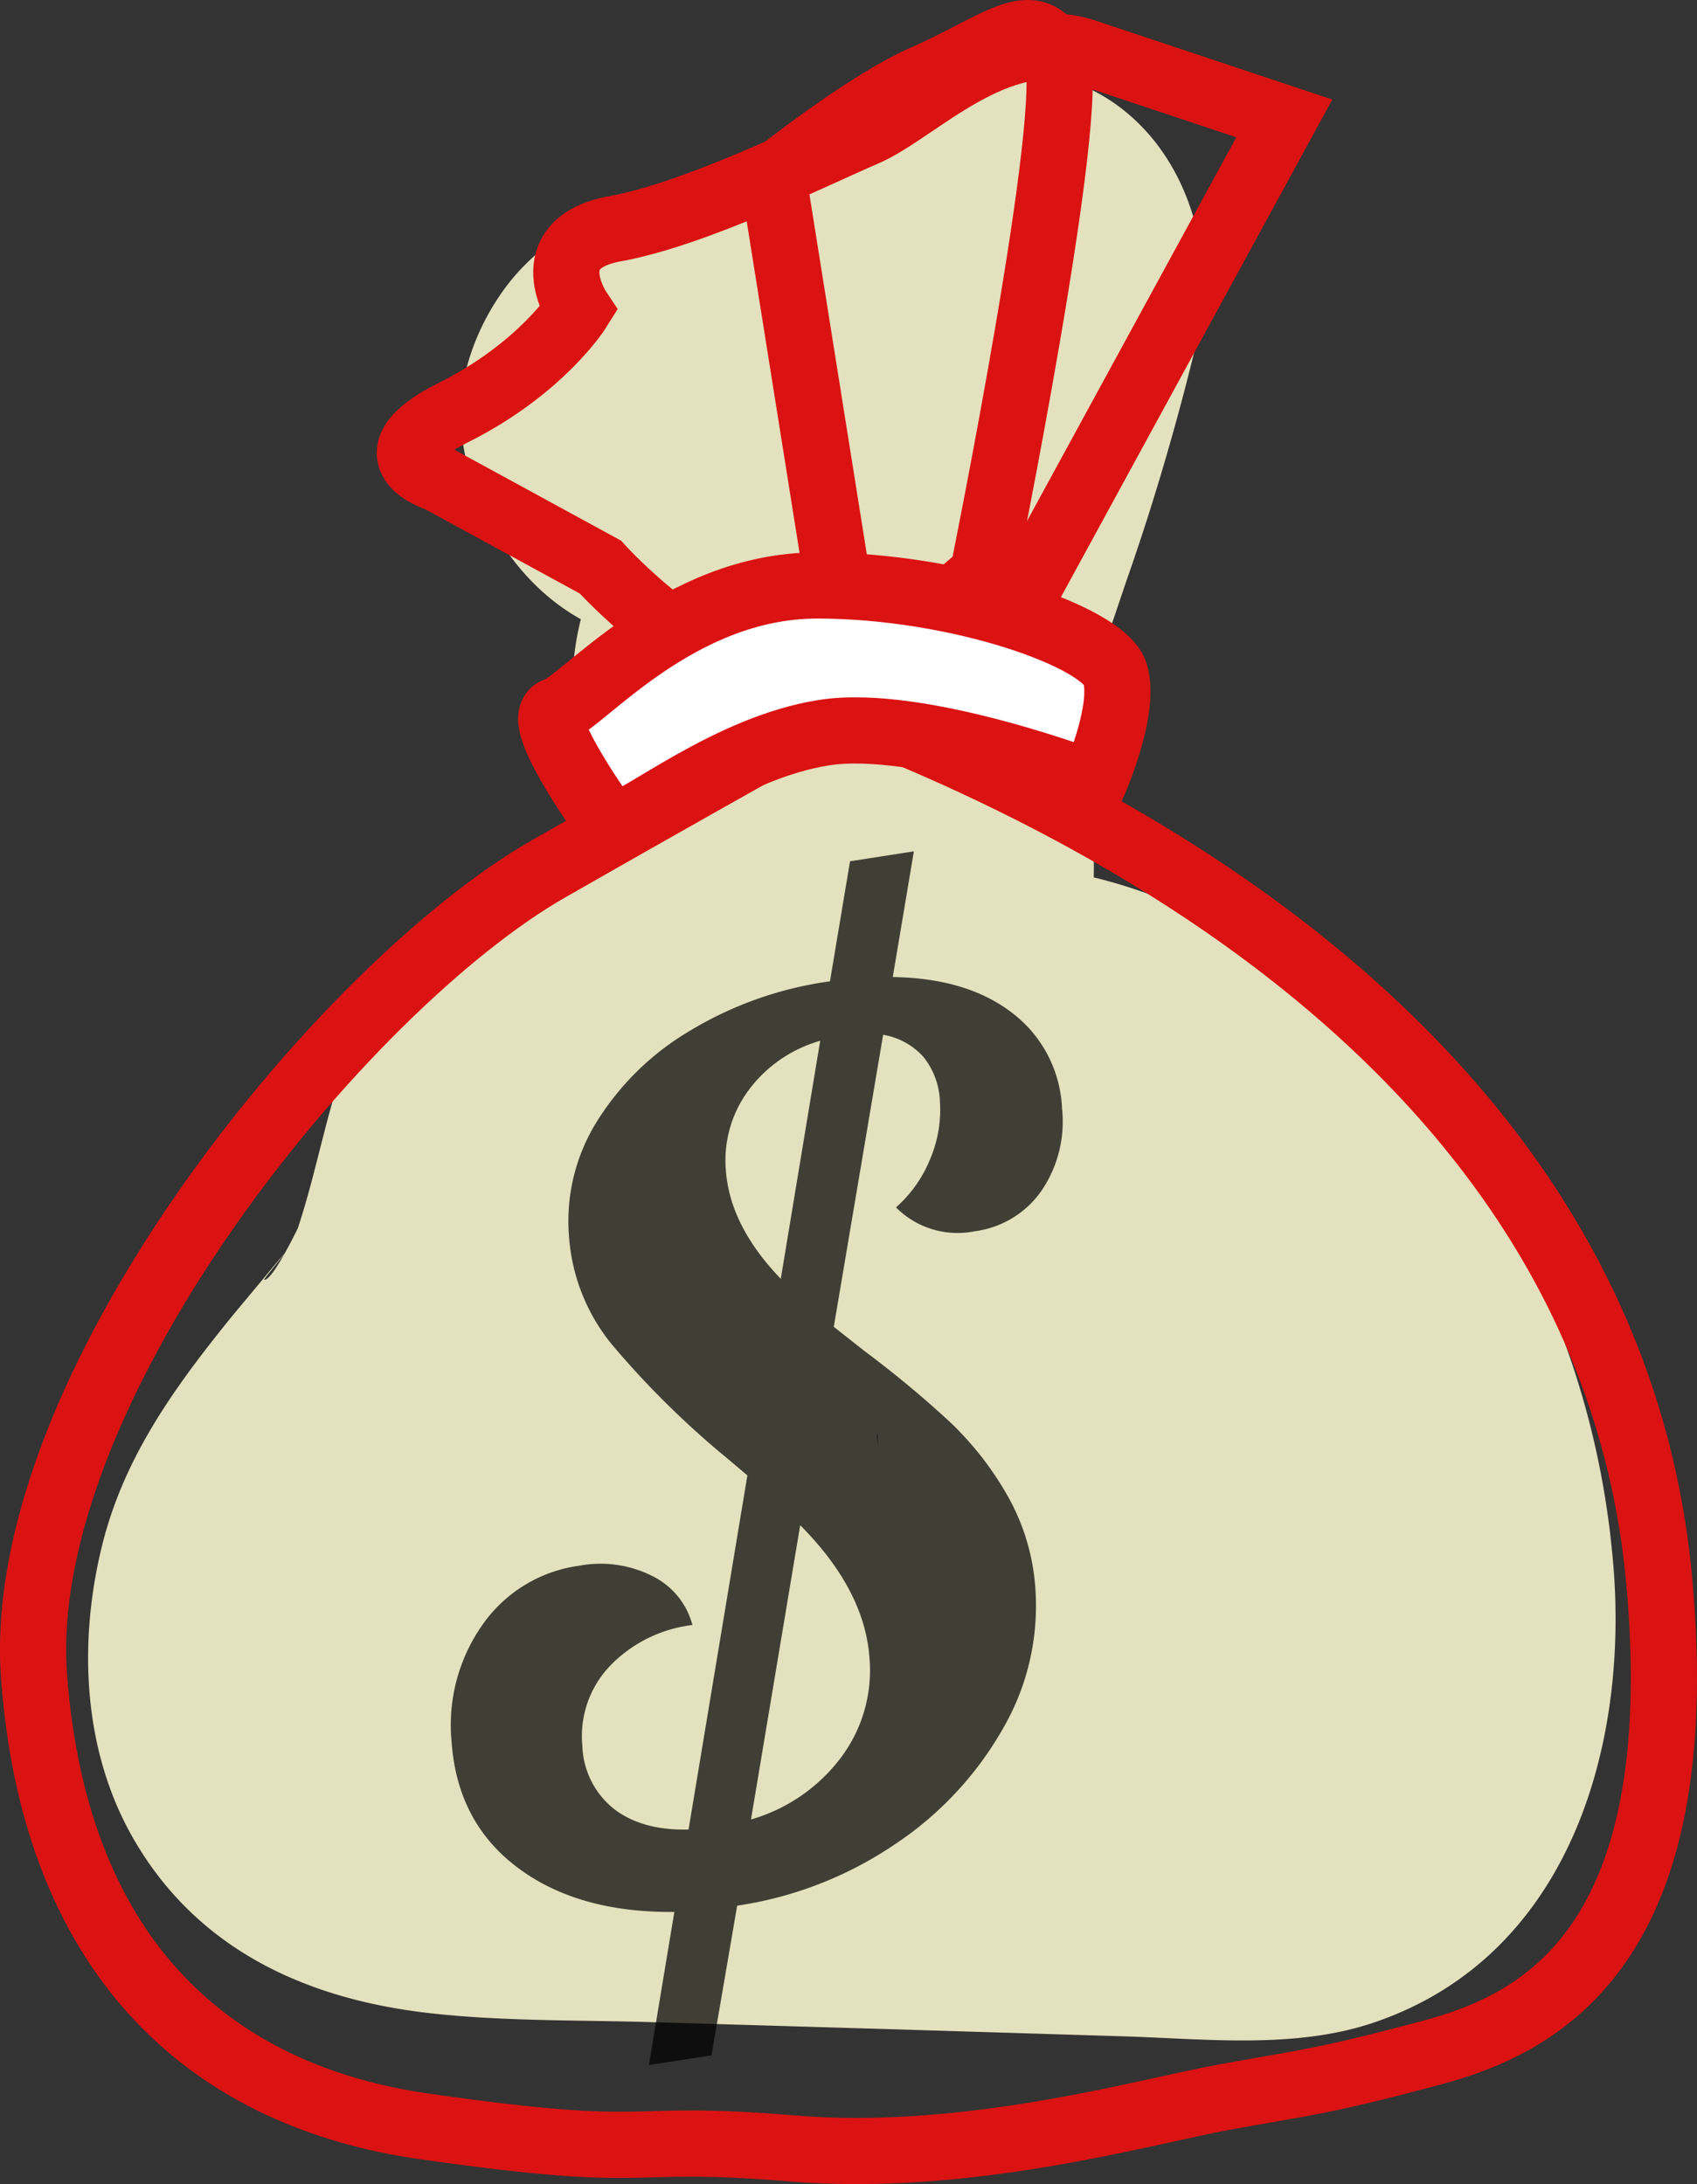 <svg xmlns="http://www.w3.org/2000/svg" viewBox="0 0 230.76 296.96"><rect x="0" y="0" width="230.76" height="296.96" fill="#333333" stroke="none"/><defs><style>.a{fill:#e4e1be;}.b{fill:none;}.b,.d{stroke:#db1212;stroke-miterlimit:10;stroke-width:9px;}.c{opacity:0.72;}.d{fill:#fff;}</style></defs><title>moneybag</title><path class="a" d="M104,97c23.75-2.23,44.94-10.94,62.4-27.47L116.25,40.32A301.38,301.38,0,0,1,102.87,83.1l3-7.17q-3.64,6.75,6.8-6.74l7.17-3c-9.16,2.17-16.8,6.24-22.63,13.78a38.25,38.25,0,0,0-8,24.59,47.19,47.19,0,0,0,6.26,22c2.22,3.84,5.33,7,7.37,11l-3-7.17a20,20,0,0,1,1.25,4.1l-1.07-8a12.06,12.06,0,0,1,.05,2.81l1.07-8a18.21,18.21,0,0,1-1.06,3.95l3-7.17c-.59,1.19-3,4.65.11.51,4.2-5.51-.55.51-.66.13-.16-.56,6.2-4.09,2.43-2-1.33.72-2.6,1.45-4,2.1l7.17-3c-7.38,3.11-15,5.32-22.38,8.58a52.79,52.79,0,0,0-22.08,19c-7.74,11.43-8.21,24.68-13.11,37.09l3-7.17c-.49,1.11-5,10.88-6.29,10.57-.13,0,5-6.16,1.8-2.42-.68.79-1.33,1.6-2,2.4-1.5,1.8-3,3.58-4.5,5.41-7.56,9.37-14.37,18.8-17.32,30.72-3.29,13.27-2.64,28.17,4.43,40.2,8.79,15,23.66,21.58,40.24,23.43,9.84,1.1,19.89.91,29.78,1.2l31.63.93,32.62,1c11.18.33,23.39,1.79,34.18-1.85,27.15-9.16,35.24-38.82,32.37-64.76a115.28,115.28,0,0,0-24.94-60.57c-14-17.67-35.77-31.66-58.79-32.15C120,126.88,99.6,148.35,87,169.74c-5.93,10-11,21.51-13.35,33-3.74,17.9,4.9,33.88,22.23,40.18,6.76,2.46,14.58,2.65,21.76,3.28,13.13,1.17,27.26,1.2,40.16-1.71A42.56,42.56,0,0,0,182,228.87c7.88-10.2,9.31-21,7.25-33.61-1.14-7-8-14.52-13.79-17.93-6.43-3.76-15.91-5.36-23.12-3S138,181.16,134.38,188.1c-4,7.56-4.39,14.72-3,23.12l.21,1.31-1.07-8,0,1.31,1.07-8a8.68,8.68,0,0,1-.68,2.53l3-7.17q-2.16,3.93,2.4-2.74,6.82-4.7,2.44-2.19l7.17-3a29.61,29.61,0,0,1-6.64,1.77l8-1.07a152.57,152.57,0,0,1-37.06-.67l8,1.07a25.32,25.32,0,0,1-6.35-1.37L125,192.74l-.94-.93L131.8,205l-.37-1.13,1.07,8,0-1.22-1.07,8a82.46,82.46,0,0,1,5-15.41l-3,7.17A98.71,98.71,0,0,1,138.77,200q1.27-2.15,2.66-4.23c.56-.85,4.93-6.74,1.56-2.36s1.23-1.32,1.92-2.08c1.09-1.21,2.2-2.39,3.36-3.53s2.49-2,3.43-3.12q-6.15,4.56-2.33,2a24.86,24.86,0,0,1,2.7-1.43l-7.17,3a28.3,28.3,0,0,1,6-1.72l-8,1.07a33,33,0,0,1,6.23-.06l-8-1.07a41.07,41.07,0,0,1,9.26,2.43l-7.17-3a56.19,56.19,0,0,1,5.85,2.87c1.17.67,2.31,1.4,3.43,2.15.92.62,4,3,0-.13-4.27-3.33,1,1,2.09,1.93q2.46,2.26,4.7,4.73c.67.73,1.3,1.49,2,2.23,2.74,3.1-1.94-2.07-1.93-2.58,0,1,2.75,3.92,3.37,4.89a84.59,84.59,0,0,1,6.19,11.83l-3-7.17a84.83,84.83,0,0,1,5.5,20l-1.07-8a79.54,79.54,0,0,1,.15,19.23l1.07-8a42.44,42.44,0,0,1-2.34,9.7l3-7.17c-1.36,3-3.24,3.91,1.87-1.35-3.44,3.54,6.59-3.94,1.63-1.31l7.17-3a23.39,23.39,0,0,1-4.36,1.24l8-1.07c-9,1.06-18.46-.06-27.5-.33l-30.64-.9-29.66-.87c-9.55-.28-19.3,0-28.79-1.17l8,1.07a34.87,34.87,0,0,1-6.12-1.54l7.17,3a17.92,17.92,0,0,1-2.79-1.39q5.73,4.84,3.31,2.52c-1.49-1.51,4.39,7.22,1.47,1.51L84,236A23.54,23.54,0,0,1,82.34,230l1.07,8a32.9,32.9,0,0,1,.14-6.59l-1.07,8a39.77,39.77,0,0,1,2.65-9.18l-3,7.17A51.16,51.16,0,0,1,86.41,230c3-4.37-4.56,5.47-.88,1.14.84-1,1.66-2,2.5-3,5.11-6.09,10.43-12.2,14.56-19a75.71,75.71,0,0,0,8.44-21c1.39-5.65,2.42-11.35,4.69-16.74l-3,7.17c.58-1.23,1.46-2.46,2-3.69q-4.87,5.89-2.54,3.28a15.93,15.93,0,0,1,1.58-1.59c.35.64-7.17,4.57-1.12,1.27,1.34-.73,2.74-1.33,4.15-1.93l-7.17,3c7.67-3,15.64-5.14,23-8.92a54.67,54.67,0,0,0,21.65-20.36c6.09-10.33,7.73-24,3.4-35.21a53,53,0,0,0-6.54-12.71,42.28,42.28,0,0,1-4.92-7.59l3,7.17a23.2,23.2,0,0,1-1-3.55l1.07,8a19.13,19.13,0,0,1-.08-3.57l-1.07,8a9.55,9.55,0,0,1,.52-2.18l-3,7.17q2.08-4.1-3.86,3.23-7.39,6-3.3,3.7l-7.17,3c4.2-1.25,8.42-2.22,12.31-4.41a37,37,0,0,0,13-12.58c3.72-5.9,5.92-13.54,8.23-20.17,3.62-10.4,6.68-21,9.26-31.67,3-12.49-1.87-27.58-13.79-33.88S134,17.6,124,27.08c-1.52,1.44-3.32,2.7-4.77,4.2,5.8-6,2.68-2.09.25-.54a72.7,72.7,0,0,1-10.57,5.49l7.17-3a73.3,73.3,0,0,1-16.85,4.51l8-1.07q-1.58.21-3.16.34c-8.12.76-15.26,2.84-21.21,8.79C77.58,51,73.66,59.5,74,67c.67,15,13.27,31.57,30,30Z" transform="translate(-11.36 -9.9)"/><path class="b" d="M150,92s-38,21.12-64,36c-28,16-73,71-70,110,3,39.2,25,57,53,61,32.73,4.68,26,1,50,3s48-5,59-7,13-2,28-6,35.44-14.55,31-64c-8-89-115-120-125-124S93,87,93,87L71,75s-10-3,2-9S90,52,90,52s-6-9,5-11,27-10,34-13,18-15,30-11l27,9Z" transform="translate(-11.36 -9.9)"/><g class="c"><path d="M137.85,167.47a17,17,0,0,0,1.32-7.81,10.21,10.21,0,0,0-2.25-6.07,9.49,9.49,0,0,0-5.47-3l-6.71,39.71,4.2,3.31a143.3,143.3,0,0,1,11.65,9.68,43.26,43.26,0,0,1,7.79,10,29.55,29.55,0,0,1,3.78,12.72A33.26,33.26,0,0,1,147.7,245,46.46,46.46,0,0,1,133,260.69,51.67,51.67,0,0,1,111.6,269l-3.49,20.35-8.51,1.32,3.46-20.82q-13.08.13-21.28-6t-9-17a23.69,23.69,0,0,1,4.16-16,19.18,19.18,0,0,1,13.18-8.07,15.63,15.63,0,0,1,9.92,1.39,10.38,10.38,0,0,1,5.48,6.67,18.63,18.63,0,0,0-11.29,5.64,13.83,13.83,0,0,0-3.68,10.79,11.42,11.42,0,0,0,4.24,8.53q3.84,3,10.2,2.85l8-48.15q-3.31-2.81-3.49-2.94a120.55,120.55,0,0,1-15.05-15,26.14,26.14,0,0,1-5.73-14.72,25.58,25.58,0,0,1,3.77-15.4,37.07,37.07,0,0,1,12.6-12.34,49.94,49.94,0,0,1,18.79-6.73l.34-.05L126.95,127l8.68-1.35-2.87,17.09q10.17.16,16.29,4.92a17.18,17.18,0,0,1,6.72,12.9A16.68,16.68,0,0,1,153,171.77a13.09,13.09,0,0,1-9.06,5.53,11.8,11.8,0,0,1-10.74-3.24A17.54,17.54,0,0,0,137.85,167.47Zm-20.32,16.31,5.36-32.37a18.34,18.34,0,0,0-9.75,6.74,16,16,0,0,0-3.07,10.94Q110.64,176.61,117.54,183.78Zm2.64,33.5-6.69,40a23.42,23.42,0,0,0,12.29-8.49,19.75,19.75,0,0,0,3.82-13.51Q128.92,226.07,120.18,217.28Z" transform="translate(-11.36 -9.9)"/></g><path class="b" d="M137,20.5c10.17-4.45,15-9.5,18-3S145,88,145,88l-17.5,15-11-69S129,24,137,20.5Z" transform="translate(-11.36 -9.9)"/><path class="d" d="M94.5,122.5s-11-15-7.5-16,16.5-17,35.5-17,39,7,40.5,12-3,15-3,15-23.5-9-36.5-7S98.5,121.5,94.5,122.5Z" transform="translate(-11.36 -9.9)"/></svg>